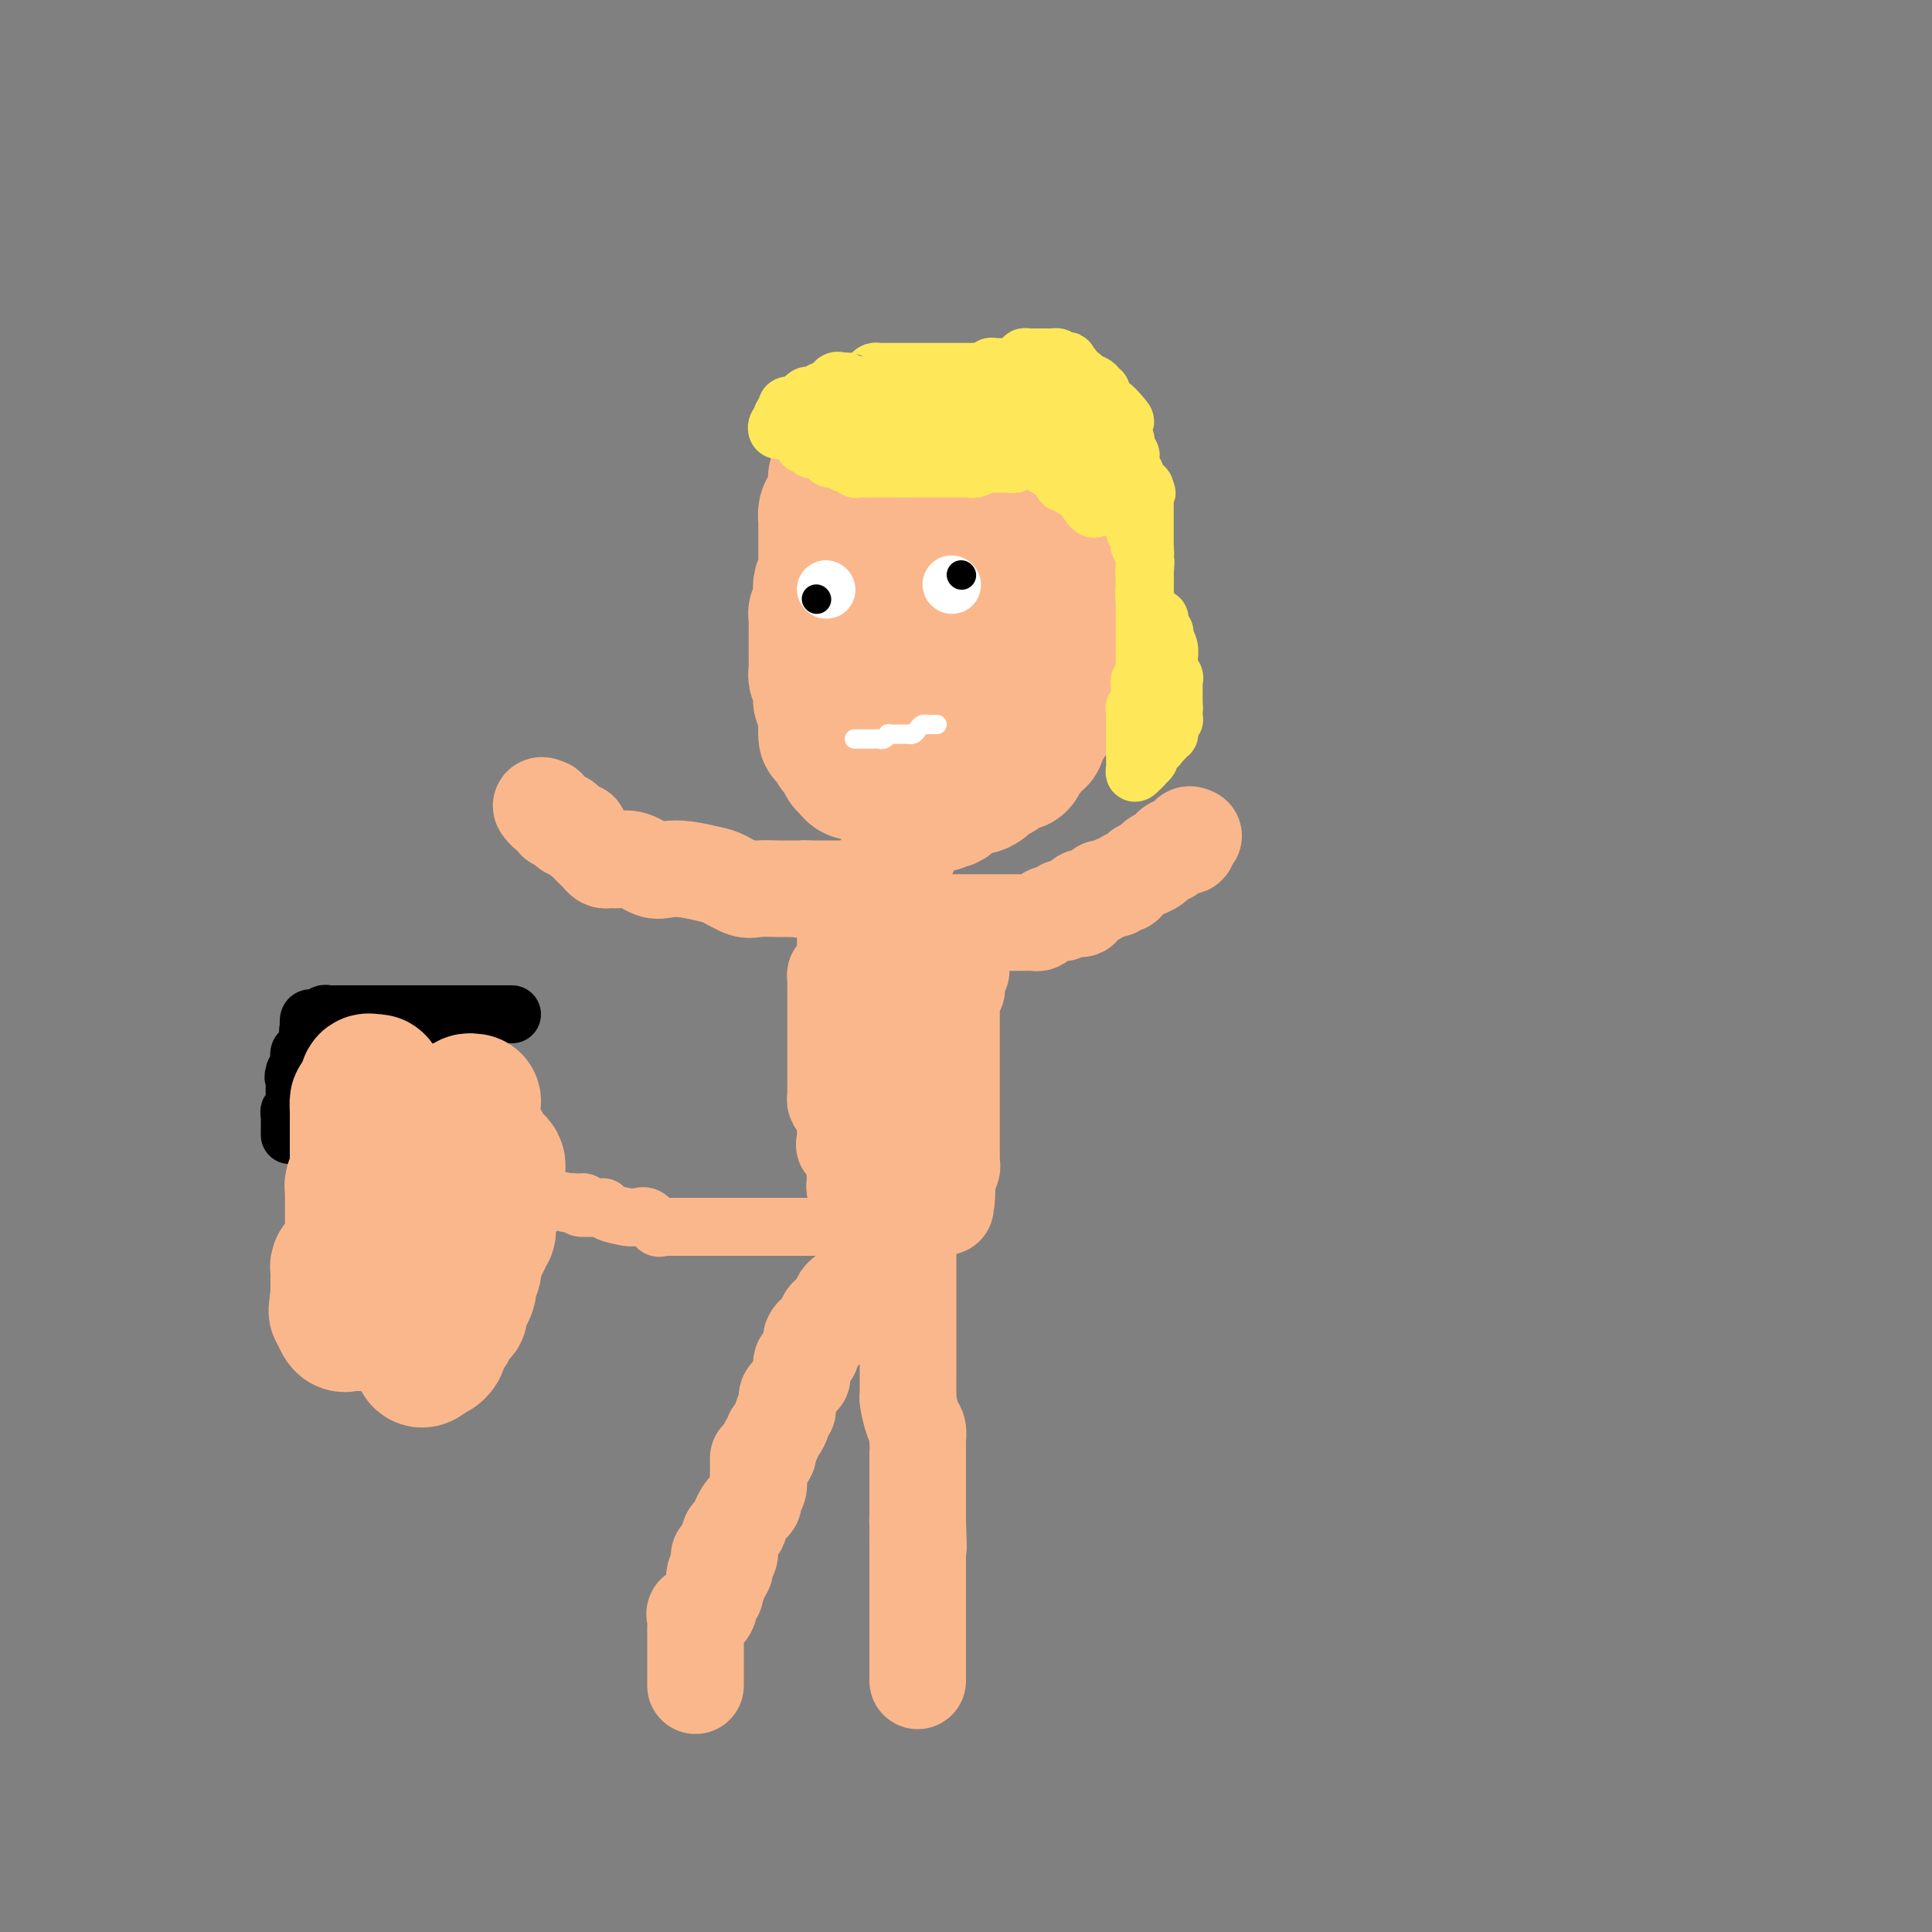 <svg viewBox='0 0 400 400' version='1.1' xmlns='http://www.w3.org/2000/svg' xmlns:xlink='http://www.w3.org/1999/xlink'><rect x="0" y="0" width="400" height="400" fill="#808080" stroke="none"/><g fill='none' stroke='#FBB78C' stroke-width='28' stroke-linecap='round' stroke-linejoin='round'><path d='M173,99c-0.002,0.325 -0.003,0.651 0,1c0.003,0.349 0.011,0.723 0,1c-0.011,0.277 -0.041,0.459 0,1c0.041,0.541 0.155,1.441 0,2c-0.155,0.559 -0.577,0.776 -1,1c-0.423,0.224 -0.845,0.455 -1,1c-0.155,0.545 -0.041,1.403 0,2c0.041,0.597 0.011,0.932 0,1c-0.011,0.068 -0.003,-0.131 0,0c0.003,0.131 0.001,0.594 0,1c-0.001,0.406 -0.000,0.757 0,1c0.000,0.243 0.000,0.379 0,1c-0.000,0.621 0.000,1.725 0,2c-0.000,0.275 -0.000,-0.281 0,0c0.000,0.281 0.001,1.398 0,2c-0.001,0.602 -0.004,0.690 0,1c0.004,0.310 0.015,0.842 0,1c-0.015,0.158 -0.057,-0.059 0,0c0.057,0.059 0.211,0.394 0,1c-0.211,0.606 -0.789,1.482 -1,2c-0.211,0.518 -0.057,0.678 0,1c0.057,0.322 0.016,0.806 0,1c-0.016,0.194 -0.008,0.097 0,0'/><path d='M170,123c-0.460,3.890 -0.109,1.616 0,1c0.109,-0.616 -0.023,0.425 0,1c0.023,0.575 0.202,0.683 0,1c-0.202,0.317 -0.786,0.844 -1,1c-0.214,0.156 -0.057,-0.060 0,0c0.057,0.060 0.015,0.396 0,1c-0.015,0.604 -0.004,1.475 0,2c0.004,0.525 0.001,0.705 0,1c-0.001,0.295 -0.000,0.705 0,1c0.000,0.295 0.000,0.474 0,1c-0.000,0.526 -0.000,1.398 0,2c0.000,0.602 0.000,0.935 0,1c-0.000,0.065 -0.001,-0.136 0,0c0.001,0.136 0.004,0.610 0,1c-0.004,0.390 -0.015,0.696 0,1c0.015,0.304 0.057,0.605 0,1c-0.057,0.395 -0.211,0.883 0,1c0.211,0.117 0.789,-0.136 1,0c0.211,0.136 0.056,0.662 0,1c-0.056,0.338 -0.011,0.490 0,1c0.011,0.510 -0.011,1.379 0,2c0.011,0.621 0.056,0.993 0,1c-0.056,0.007 -0.211,-0.353 0,0c0.211,0.353 0.789,1.418 1,2c0.211,0.582 0.057,0.682 0,1c-0.057,0.318 -0.015,0.855 0,1c0.015,0.145 0.004,-0.101 0,0c-0.004,0.101 -0.002,0.551 0,1'/><path d='M171,150c0.110,4.283 -0.114,1.490 0,1c0.114,-0.490 0.566,1.322 1,2c0.434,0.678 0.851,0.222 1,0c0.149,-0.222 0.029,-0.210 0,0c-0.029,0.210 0.031,0.617 0,1c-0.031,0.383 -0.153,0.743 0,1c0.153,0.257 0.580,0.411 1,1c0.420,0.589 0.832,1.612 1,2c0.168,0.388 0.090,0.142 0,0c-0.090,-0.142 -0.193,-0.178 0,0c0.193,0.178 0.682,0.570 1,1c0.318,0.430 0.465,0.899 1,1c0.535,0.101 1.456,-0.165 2,0c0.544,0.165 0.709,0.762 1,1c0.291,0.238 0.708,0.116 1,0c0.292,-0.116 0.459,-0.228 1,0c0.541,0.228 1.455,0.796 2,1c0.545,0.204 0.722,0.044 1,0c0.278,-0.044 0.655,0.030 1,0c0.345,-0.030 0.656,-0.162 1,0c0.344,0.162 0.722,0.618 1,1c0.278,0.382 0.456,0.690 1,1c0.544,0.310 1.454,0.622 2,1c0.546,0.378 0.727,0.822 1,1c0.273,0.178 0.636,0.089 1,0'/><path d='M193,166c2.749,1.070 1.121,0.244 1,0c-0.121,-0.244 1.266,0.093 2,0c0.734,-0.093 0.815,-0.615 1,-1c0.185,-0.385 0.473,-0.633 1,-1c0.527,-0.367 1.293,-0.853 2,-1c0.707,-0.147 1.355,0.044 2,0c0.645,-0.044 1.286,-0.323 2,-1c0.714,-0.677 1.500,-1.751 2,-2c0.500,-0.249 0.712,0.326 1,0c0.288,-0.326 0.651,-1.554 1,-2c0.349,-0.446 0.685,-0.109 1,0c0.315,0.109 0.609,-0.011 1,0c0.391,0.011 0.878,0.153 1,0c0.122,-0.153 -0.121,-0.600 0,-1c0.121,-0.400 0.605,-0.754 1,-1c0.395,-0.246 0.702,-0.385 1,-1c0.298,-0.615 0.587,-1.707 1,-2c0.413,-0.293 0.950,0.212 1,0c0.050,-0.212 -0.385,-1.141 0,-2c0.385,-0.859 1.592,-1.649 2,-2c0.408,-0.351 0.019,-0.264 0,-1c-0.019,-0.736 0.334,-2.295 1,-3c0.666,-0.705 1.646,-0.556 2,-1c0.354,-0.444 0.081,-1.481 0,-2c-0.081,-0.519 0.030,-0.521 0,-1c-0.030,-0.479 -0.200,-1.434 0,-2c0.200,-0.566 0.771,-0.744 1,-1c0.229,-0.256 0.118,-0.590 0,-1c-0.118,-0.410 -0.242,-0.897 0,-1c0.242,-0.103 0.849,0.176 1,0c0.151,-0.176 -0.156,-0.807 0,-1c0.156,-0.193 0.774,0.053 1,0c0.226,-0.053 0.061,-0.406 0,-1c-0.061,-0.594 -0.016,-1.429 0,-2c0.016,-0.571 0.005,-0.877 0,-1c-0.005,-0.123 -0.002,-0.061 0,0'/><path d='M223,131c1.860,-4.351 0.509,-1.729 0,-1c-0.509,0.729 -0.175,-0.434 0,-1c0.175,-0.566 0.190,-0.533 0,-1c-0.190,-0.467 -0.586,-1.434 -1,-2c-0.414,-0.566 -0.847,-0.732 -1,-1c-0.153,-0.268 -0.027,-0.640 0,-1c0.027,-0.360 -0.046,-0.709 0,-1c0.046,-0.291 0.209,-0.525 0,-1c-0.209,-0.475 -0.792,-1.192 -1,-2c-0.208,-0.808 -0.042,-1.708 0,-2c0.042,-0.292 -0.041,0.024 0,0c0.041,-0.024 0.207,-0.388 0,-1c-0.207,-0.612 -0.788,-1.473 -1,-2c-0.212,-0.527 -0.057,-0.719 0,-1c0.057,-0.281 0.016,-0.653 0,-1c-0.016,-0.347 -0.007,-0.671 0,-1c0.007,-0.329 0.012,-0.662 0,-1c-0.012,-0.338 -0.042,-0.682 0,-1c0.042,-0.318 0.155,-0.610 0,-1c-0.155,-0.390 -0.577,-0.879 -1,-1c-0.423,-0.121 -0.848,0.125 -1,0c-0.152,-0.125 -0.030,-0.620 0,-1c0.030,-0.380 -0.030,-0.646 0,-1c0.030,-0.354 0.152,-0.798 0,-1c-0.152,-0.202 -0.577,-0.163 -1,-1c-0.423,-0.837 -0.846,-2.549 -1,-3c-0.154,-0.451 -0.041,0.361 0,0c0.041,-0.361 0.011,-1.893 0,-3c-0.011,-1.107 -0.002,-1.789 0,-2c0.002,-0.211 -0.002,0.050 0,0c0.002,-0.050 0.012,-0.409 0,-1c-0.012,-0.591 -0.045,-1.412 0,-2c0.045,-0.588 0.167,-0.942 0,-1c-0.167,-0.058 -0.624,0.180 -1,0c-0.376,-0.180 -0.670,-0.777 -1,-1c-0.330,-0.223 -0.697,-0.070 -1,0c-0.303,0.070 -0.543,0.057 -1,0c-0.457,-0.057 -1.131,-0.159 -2,0c-0.869,0.159 -1.935,0.580 -3,1'/><path d='M206,92c-1.870,0.178 -2.044,0.622 -3,1c-0.956,0.378 -2.693,0.690 -4,1c-1.307,0.310 -2.185,0.619 -3,1c-0.815,0.381 -1.567,0.834 -2,1c-0.433,0.166 -0.547,0.044 -1,0c-0.453,-0.044 -1.246,-0.009 -2,0c-0.754,0.009 -1.470,-0.009 -2,0c-0.530,0.009 -0.874,0.043 -1,0c-0.126,-0.043 -0.034,-0.164 0,0c0.034,0.164 0.009,0.613 0,1c-0.009,0.387 -0.001,0.712 0,1c0.001,0.288 -0.003,0.539 0,1c0.003,0.461 0.015,1.134 0,2c-0.015,0.866 -0.057,1.927 0,3c0.057,1.073 0.211,2.160 0,3c-0.211,0.840 -0.789,1.433 -1,2c-0.211,0.567 -0.057,1.108 0,2c0.057,0.892 0.015,2.136 0,3c-0.015,0.864 -0.004,1.348 0,2c0.004,0.652 0.001,1.472 0,2c-0.001,0.528 -0.001,0.764 0,1'/><path d='M187,119c-0.309,3.733 -0.083,1.566 0,1c0.083,-0.566 0.022,0.468 0,1c-0.022,0.532 -0.006,0.562 0,1c0.006,0.438 0.001,1.283 0,2c-0.001,0.717 0.002,1.305 0,2c-0.002,0.695 -0.010,1.498 0,2c0.010,0.502 0.039,0.703 0,1c-0.039,0.297 -0.147,0.688 0,1c0.147,0.312 0.550,0.543 1,1c0.450,0.457 0.948,1.139 1,2c0.052,0.861 -0.341,1.902 0,2c0.341,0.098 1.415,-0.746 2,-1c0.585,-0.254 0.680,0.082 1,0c0.320,-0.082 0.863,-0.584 1,-1c0.137,-0.416 -0.133,-0.748 0,-1c0.133,-0.252 0.668,-0.424 1,-1c0.332,-0.576 0.460,-1.556 1,-2c0.540,-0.444 1.491,-0.351 2,-1c0.509,-0.649 0.575,-2.040 1,-3c0.425,-0.960 1.209,-1.489 2,-2c0.791,-0.511 1.589,-1.005 2,-2c0.411,-0.995 0.436,-2.490 1,-3c0.564,-0.510 1.668,-0.033 2,0c0.332,0.033 -0.107,-0.378 0,-1c0.107,-0.622 0.761,-1.455 1,-2c0.239,-0.545 0.064,-0.800 0,-1c-0.064,-0.200 -0.018,-0.343 0,0c0.018,0.343 0.009,1.171 0,2'/><path d='M206,116c2.166,-2.124 0.580,1.566 0,4c-0.580,2.434 -0.155,3.614 0,5c0.155,1.386 0.042,2.980 0,5c-0.042,2.020 -0.011,4.467 0,6c0.011,1.533 0.003,2.151 0,3c-0.003,0.849 -0.001,1.930 0,3c0.001,1.070 -0.000,2.128 0,3c0.000,0.872 0.001,1.557 0,2c-0.001,0.443 -0.003,0.644 0,1c0.003,0.356 0.012,0.866 0,1c-0.012,0.134 -0.045,-0.107 0,0c0.045,0.107 0.169,0.562 0,1c-0.169,0.438 -0.631,0.860 -1,1c-0.369,0.140 -0.646,-0.000 -1,0c-0.354,0.000 -0.786,0.141 -1,0c-0.214,-0.141 -0.209,-0.564 0,-1c0.209,-0.436 0.623,-0.886 1,-1c0.377,-0.114 0.718,0.109 1,0c0.282,-0.109 0.507,-0.551 1,-1c0.493,-0.449 1.256,-0.904 2,-1c0.744,-0.096 1.470,0.166 2,0c0.530,-0.166 0.866,-0.762 1,-1c0.134,-0.238 0.067,-0.119 0,0'/></g>
<g fill='none' stroke='#FEE859' stroke-width='12' stroke-linecap='round' stroke-linejoin='round'><path d='M162,89c-0.393,0.081 -0.786,0.162 -1,0c-0.214,-0.162 -0.249,-0.568 0,-1c0.249,-0.432 0.783,-0.890 1,-1c0.217,-0.110 0.117,0.128 0,0c-0.117,-0.128 -0.252,-0.622 0,-1c0.252,-0.378 0.891,-0.641 1,-1c0.109,-0.359 -0.311,-0.813 0,-1c0.311,-0.187 1.354,-0.106 2,0c0.646,0.106 0.894,0.238 1,0c0.106,-0.238 0.070,-0.848 0,-1c-0.070,-0.152 -0.173,0.152 0,0c0.173,-0.152 0.624,-0.759 1,-1c0.376,-0.241 0.678,-0.116 1,0c0.322,0.116 0.664,0.225 1,0c0.336,-0.225 0.667,-0.782 1,-1c0.333,-0.218 0.666,-0.097 1,0c0.334,0.097 0.667,0.171 1,0c0.333,-0.171 0.667,-0.585 1,-1'/><path d='M173,80c1.577,-1.619 0.019,-1.166 0,-1c-0.019,0.166 1.500,0.044 2,0c0.500,-0.044 -0.021,-0.011 0,0c0.021,0.011 0.583,0.000 1,0c0.417,-0.000 0.689,0.010 1,0c0.311,-0.010 0.661,-0.041 1,0c0.339,0.041 0.668,0.155 1,0c0.332,-0.155 0.667,-0.577 1,-1c0.333,-0.423 0.663,-0.845 1,-1c0.337,-0.155 0.681,-0.041 1,0c0.319,0.041 0.614,0.011 1,0c0.386,-0.011 0.863,-0.003 1,0c0.137,0.003 -0.065,0.001 0,0c0.065,-0.001 0.398,-0.000 1,0c0.602,0.000 1.475,0.000 2,0c0.525,-0.000 0.704,-0.000 1,0c0.296,0.000 0.710,0.000 1,0c0.290,-0.000 0.458,-0.000 1,0c0.542,0.000 1.460,0.000 2,0c0.540,-0.000 0.703,-0.000 1,0c0.297,0.000 0.727,0.000 1,0c0.273,-0.000 0.388,-0.000 1,0c0.612,0.000 1.722,0.000 2,0c0.278,-0.000 -0.276,-0.000 0,0c0.276,0.000 1.383,0.000 2,0c0.617,-0.000 0.743,-0.000 1,0c0.257,0.000 0.645,0.000 1,0c0.355,-0.000 0.678,-0.000 1,0'/><path d='M202,77c4.665,-0.480 1.827,-0.181 1,0c-0.827,0.181 0.356,0.245 1,0c0.644,-0.245 0.750,-0.798 1,-1c0.250,-0.202 0.644,-0.054 1,0c0.356,0.054 0.674,0.014 1,0c0.326,-0.014 0.661,-0.003 1,0c0.339,0.003 0.683,-0.002 1,0c0.317,0.002 0.606,0.011 1,0c0.394,-0.011 0.893,-0.041 1,0c0.107,0.041 -0.179,0.155 0,0c0.179,-0.155 0.821,-0.577 1,-1c0.179,-0.423 -0.107,-0.845 0,-1c0.107,-0.155 0.606,-0.042 1,0c0.394,0.042 0.683,0.011 1,0c0.317,-0.011 0.662,-0.004 1,0c0.338,0.004 0.668,0.004 1,0c0.332,-0.004 0.666,-0.011 1,0c0.334,0.011 0.667,0.042 1,0c0.333,-0.042 0.667,-0.155 1,0c0.333,0.155 0.667,0.577 1,1'/><path d='M220,75c2.654,-0.357 0.290,-0.249 0,0c-0.290,0.249 1.493,0.640 2,1c0.507,0.360 -0.263,0.687 0,1c0.263,0.313 1.558,0.610 2,1c0.442,0.390 0.032,0.874 0,1c-0.032,0.126 0.316,-0.107 1,0c0.684,0.107 1.704,0.553 2,1c0.296,0.447 -0.131,0.894 0,1c0.131,0.106 0.822,-0.131 1,0c0.178,0.131 -0.157,0.629 0,1c0.157,0.371 0.805,0.615 1,1c0.195,0.385 -0.063,0.911 0,1c0.063,0.089 0.447,-0.260 1,0c0.553,0.260 1.277,1.130 2,2'/><path d='M232,86c1.858,1.942 0.502,1.297 0,1c-0.502,-0.297 -0.149,-0.247 0,0c0.149,0.247 0.093,0.692 0,1c-0.093,0.308 -0.222,0.478 0,1c0.222,0.522 0.795,1.397 1,2c0.205,0.603 0.041,0.935 0,1c-0.041,0.065 0.042,-0.136 0,0c-0.042,0.136 -0.207,0.610 0,1c0.207,0.390 0.786,0.696 1,1c0.214,0.304 0.061,0.606 0,1c-0.061,0.394 -0.032,0.878 0,1c0.032,0.122 0.067,-0.119 0,0c-0.067,0.119 -0.234,0.599 0,1c0.234,0.401 0.871,0.723 1,1c0.129,0.277 -0.249,0.508 0,1c0.249,0.492 1.124,1.246 2,2'/><path d='M237,101c0.774,2.273 0.207,0.455 0,0c-0.207,-0.455 -0.056,0.452 0,1c0.056,0.548 0.015,0.738 0,1c-0.015,0.262 -0.004,0.595 0,1c0.004,0.405 0.001,0.882 0,1c-0.001,0.118 -0.000,-0.122 0,0c0.000,0.122 0.000,0.607 0,1c-0.000,0.393 -0.000,0.696 0,1c0.000,0.304 0.000,0.610 0,1c-0.000,0.390 -0.000,0.864 0,1c0.000,0.136 0.000,-0.066 0,0c-0.000,0.066 -0.000,0.399 0,1c0.000,0.601 0.000,1.471 0,2c-0.000,0.529 -0.000,0.719 0,1c0.000,0.281 0.000,0.654 0,1c-0.000,0.346 -0.000,0.666 0,1c0.000,0.334 0.000,0.681 0,1c-0.000,0.319 -0.000,0.609 0,1c0.000,0.391 0.000,0.882 0,1c-0.000,0.118 -0.000,-0.137 0,0c0.000,0.137 0.000,0.666 0,1c-0.000,0.334 -0.000,0.475 0,1c0.000,0.525 0.000,1.436 0,2c-0.000,0.564 -0.000,0.782 0,1'/><path d='M237,123c0.017,3.372 0.060,0.802 0,0c-0.060,-0.802 -0.223,0.163 0,1c0.223,0.837 0.830,1.547 1,2c0.170,0.453 -0.099,0.651 0,1c0.099,0.349 0.566,0.850 1,1c0.434,0.150 0.834,-0.052 1,0c0.166,0.052 0.096,0.356 0,1c-0.096,0.644 -0.218,1.628 0,2c0.218,0.372 0.776,0.132 1,0c0.224,-0.132 0.112,-0.155 0,0c-0.112,0.155 -0.226,0.489 0,1c0.226,0.511 0.793,1.197 1,2c0.207,0.803 0.056,1.721 0,2c-0.056,0.279 -0.015,-0.080 0,0c0.015,0.080 0.004,0.599 0,1c-0.004,0.401 -0.001,0.685 0,1c0.001,0.315 0.000,0.661 0,1c-0.000,0.339 -0.000,0.669 0,1'/><path d='M242,140c0.713,2.643 -0.005,0.750 0,0c0.005,-0.750 0.733,-0.356 1,0c0.267,0.356 0.071,0.674 0,1c-0.071,0.326 -0.019,0.661 0,1c0.019,0.339 0.005,0.682 0,1c-0.005,0.318 -0.001,0.611 0,1c0.001,0.389 0.000,0.874 0,1c-0.000,0.126 -0.000,-0.107 0,0c0.000,0.107 0.000,0.553 0,1'/><path d='M243,146c0.154,1.111 0.037,0.889 0,1c-0.037,0.111 0.004,0.554 0,1c-0.004,0.446 -0.052,0.894 0,1c0.052,0.106 0.206,-0.130 0,0c-0.206,0.130 -0.772,0.627 -1,1c-0.228,0.373 -0.118,0.621 0,1c0.118,0.379 0.242,0.889 0,1c-0.242,0.111 -0.852,-0.178 -1,0c-0.148,0.178 0.167,0.821 0,1c-0.167,0.179 -0.814,-0.107 -1,0c-0.186,0.107 0.091,0.606 0,1c-0.091,0.394 -0.550,0.683 -1,1c-0.450,0.317 -0.890,0.662 -1,1c-0.110,0.338 0.112,0.668 0,1c-0.112,0.332 -0.556,0.666 -1,1'/><path d='M237,158c-1.150,1.867 -1.026,0.536 -1,0c0.026,-0.536 -0.046,-0.276 0,0c0.046,0.276 0.208,0.570 0,1c-0.208,0.430 -0.788,0.998 -1,1c-0.212,0.002 -0.057,-0.563 0,-1c0.057,-0.437 0.015,-0.747 0,-1c-0.015,-0.253 -0.004,-0.449 0,-1c0.004,-0.551 0.001,-1.457 0,-2c-0.001,-0.543 -0.000,-0.723 0,-1c0.000,-0.277 0.000,-0.653 0,-1c-0.000,-0.347 -0.000,-0.667 0,-1c0.000,-0.333 0.000,-0.680 0,-1c-0.000,-0.320 -0.000,-0.611 0,-1c0.000,-0.389 0.000,-0.874 0,-1c-0.000,-0.126 -0.000,0.107 0,0c0.000,-0.107 0.000,-0.553 0,-1'/><path d='M235,148c-0.061,-2.039 -0.212,-1.138 0,-1c0.212,0.138 0.789,-0.488 1,-1c0.211,-0.512 0.057,-0.910 0,-1c-0.057,-0.090 -0.016,0.130 0,0c0.016,-0.130 0.008,-0.608 0,-1c-0.008,-0.392 -0.016,-0.696 0,-1c0.016,-0.304 0.057,-0.606 0,-1c-0.057,-0.394 -0.211,-0.879 0,-1c0.211,-0.121 0.789,0.123 1,0c0.211,-0.123 0.057,-0.611 0,-1c-0.057,-0.389 -0.015,-0.678 0,-1c0.015,-0.322 0.004,-0.678 0,-1c-0.004,-0.322 -0.001,-0.611 0,-1c0.001,-0.389 0.000,-0.878 0,-1c-0.000,-0.122 -0.000,0.122 0,0c0.000,-0.122 0.000,-0.611 0,-1c-0.000,-0.389 -0.000,-0.677 0,-1c0.000,-0.323 0.000,-0.680 0,-1c-0.000,-0.320 -0.000,-0.601 0,-1c0.000,-0.399 0.000,-0.914 0,-1c-0.000,-0.086 -0.000,0.257 0,0c0.000,-0.257 0.000,-1.114 0,-2c-0.000,-0.886 -0.000,-1.799 0,-2c0.000,-0.201 0.000,0.311 0,0c-0.000,-0.311 -0.000,-1.445 0,-2c0.000,-0.555 0.000,-0.530 0,-1c-0.000,-0.470 -0.000,-1.435 0,-2c0.000,-0.565 0.000,-0.729 0,-1c-0.000,-0.271 -0.000,-0.649 0,-1c0.000,-0.351 0.000,-0.676 0,-1'/><path d='M237,119c0.309,-4.726 0.083,-2.040 0,-1c-0.083,1.040 -0.021,0.433 0,0c0.021,-0.433 0.002,-0.693 0,-1c-0.002,-0.307 0.013,-0.659 0,-1c-0.013,-0.341 -0.055,-0.669 0,-1c0.055,-0.331 0.207,-0.666 0,-1c-0.207,-0.334 -0.773,-0.668 -1,-1c-0.227,-0.332 -0.114,-0.662 0,-1c0.114,-0.338 0.229,-0.685 0,-1c-0.229,-0.315 -0.801,-0.600 -1,-1c-0.199,-0.400 -0.025,-0.915 0,-1c0.025,-0.085 -0.098,0.261 0,0c0.098,-0.261 0.418,-1.129 0,-2c-0.418,-0.871 -1.575,-1.744 -2,-2c-0.425,-0.256 -0.118,0.105 0,0c0.118,-0.105 0.047,-0.676 0,-1c-0.047,-0.324 -0.069,-0.402 0,-1c0.069,-0.598 0.229,-1.718 0,-2c-0.229,-0.282 -0.846,0.274 -1,0c-0.154,-0.274 0.156,-1.378 0,-2c-0.156,-0.622 -0.777,-0.762 -1,-1c-0.223,-0.238 -0.049,-0.575 0,-1c0.049,-0.425 -0.029,-0.940 0,-1c0.029,-0.060 0.165,0.334 0,0c-0.165,-0.334 -0.632,-1.395 -1,-2c-0.368,-0.605 -0.638,-0.754 -1,-1c-0.362,-0.246 -0.815,-0.591 -1,-1c-0.185,-0.409 -0.101,-0.883 0,-1c0.101,-0.117 0.220,0.122 0,0c-0.220,-0.122 -0.777,-0.606 -1,-1c-0.223,-0.394 -0.111,-0.697 0,-1'/><path d='M227,89c-1.708,-5.091 -0.979,-2.818 -1,-2c-0.021,0.818 -0.792,0.181 -1,0c-0.208,-0.181 0.148,0.092 0,0c-0.148,-0.092 -0.800,-0.550 -1,-1c-0.200,-0.450 0.052,-0.891 0,-1c-0.052,-0.109 -0.409,0.114 -1,0c-0.591,-0.114 -1.415,-0.567 -2,-1c-0.585,-0.433 -0.929,-0.848 -1,-1c-0.071,-0.152 0.131,-0.041 0,0c-0.131,0.041 -0.594,0.011 -1,0c-0.406,-0.011 -0.753,-0.004 -1,0c-0.247,0.004 -0.394,0.003 -1,0c-0.606,-0.003 -1.673,-0.008 -2,0c-0.327,0.008 0.085,0.030 0,0c-0.085,-0.030 -0.667,-0.113 -1,0c-0.333,0.113 -0.418,0.423 -1,0c-0.582,-0.423 -1.661,-1.577 -2,-2c-0.339,-0.423 0.061,-0.113 0,0c-0.061,0.113 -0.583,0.030 -1,0c-0.417,-0.030 -0.728,-0.008 -1,0c-0.272,0.008 -0.506,0.002 -1,0c-0.494,-0.002 -1.247,-0.001 -2,0'/><path d='M206,81c-2.058,-0.306 -0.204,-0.072 0,0c0.204,0.072 -1.241,-0.019 -2,0c-0.759,0.019 -0.833,0.149 -1,0c-0.167,-0.149 -0.427,-0.576 -1,-1c-0.573,-0.424 -1.459,-0.846 -2,-1c-0.541,-0.154 -0.736,-0.041 -1,0c-0.264,0.041 -0.596,0.011 -1,0c-0.404,-0.011 -0.882,-0.003 -1,0c-0.118,0.003 0.122,0.001 0,0c-0.122,-0.001 -0.606,-0.000 -1,0c-0.394,0.000 -0.697,0.000 -1,0c-0.303,-0.000 -0.605,-0.000 -1,0c-0.395,0.000 -0.883,0.000 -1,0c-0.117,-0.000 0.137,-0.000 0,0c-0.137,0.000 -0.667,0.000 -1,0c-0.333,-0.000 -0.471,-0.001 -1,0c-0.529,0.001 -1.451,0.003 -2,0c-0.549,-0.003 -0.725,-0.011 -1,0c-0.275,0.011 -0.650,0.041 -1,0c-0.350,-0.041 -0.675,-0.155 -1,0c-0.325,0.155 -0.651,0.578 -1,1c-0.349,0.422 -0.720,0.844 -1,1c-0.280,0.156 -0.471,0.045 -1,0c-0.529,-0.045 -1.398,-0.026 -2,0c-0.602,0.026 -0.936,0.059 -1,0c-0.064,-0.059 0.141,-0.208 0,0c-0.141,0.208 -0.629,0.774 -1,1c-0.371,0.226 -0.624,0.113 -1,0c-0.376,-0.113 -0.874,-0.226 -1,0c-0.126,0.226 0.120,0.792 0,1c-0.120,0.208 -0.606,0.060 -1,0c-0.394,-0.060 -0.697,-0.030 -1,0'/><path d='M175,83c-1.907,0.796 -0.174,0.787 0,1c0.174,0.213 -1.210,0.649 -2,1c-0.790,0.351 -0.985,0.619 -1,1c-0.015,0.381 0.151,0.877 0,1c-0.151,0.123 -0.619,-0.125 -1,0c-0.381,0.125 -0.677,0.625 -1,1c-0.323,0.375 -0.674,0.626 -1,1c-0.326,0.374 -0.626,0.870 -1,1c-0.374,0.130 -0.821,-0.106 -1,0c-0.179,0.106 -0.089,0.553 0,1'/><path d='M167,91c-1.221,1.460 -0.273,1.108 0,1c0.273,-0.108 -0.130,0.026 0,0c0.130,-0.026 0.793,-0.213 1,0c0.207,0.213 -0.043,0.827 0,1c0.043,0.173 0.379,-0.093 1,0c0.621,0.093 1.528,0.546 2,1c0.472,0.454 0.508,0.910 1,1c0.492,0.090 1.441,-0.186 2,0c0.559,0.186 0.727,0.834 1,1c0.273,0.166 0.652,-0.152 1,0c0.348,0.152 0.667,0.773 1,1c0.333,0.227 0.681,0.061 1,0c0.319,-0.061 0.610,-0.016 1,0c0.390,0.016 0.878,0.004 1,0c0.122,-0.004 -0.123,-0.001 0,0c0.123,0.001 0.614,0.000 1,0c0.386,-0.000 0.667,-0.000 1,0c0.333,0.000 0.718,0.000 1,0c0.282,-0.000 0.461,-0.000 1,0c0.539,0.000 1.440,0.000 2,0c0.560,-0.000 0.780,-0.000 1,0'/><path d='M187,97c1.588,-0.000 1.059,-0.000 1,0c-0.059,0.000 0.351,0.000 1,0c0.649,-0.000 1.538,-0.000 2,0c0.462,0.000 0.498,0.000 1,0c0.502,-0.000 1.469,-0.000 2,0c0.531,0.000 0.627,0.001 1,0c0.373,-0.001 1.022,-0.004 2,0c0.978,0.004 2.286,0.015 3,0c0.714,-0.015 0.835,-0.057 1,0c0.165,0.057 0.374,0.211 1,0c0.626,-0.211 1.670,-0.789 2,-1c0.330,-0.211 -0.052,-0.057 0,0c0.052,0.057 0.539,0.015 1,0c0.461,-0.015 0.897,-0.004 1,0c0.103,0.004 -0.127,0.002 0,0c0.127,-0.002 0.611,-0.004 1,0c0.389,0.004 0.681,0.015 1,0c0.319,-0.015 0.663,-0.056 1,0c0.337,0.056 0.668,0.208 1,0c0.332,-0.208 0.667,-0.777 1,-1c0.333,-0.223 0.664,-0.101 1,0c0.336,0.101 0.678,0.182 1,0c0.322,-0.182 0.625,-0.626 1,-1c0.375,-0.374 0.821,-0.678 1,-1c0.179,-0.322 0.089,-0.661 0,-1'/><path d='M215,92c0.806,-1.104 0.322,-1.864 0,-2c-0.322,-0.136 -0.480,0.352 -1,0c-0.520,-0.352 -1.400,-1.544 -2,-2c-0.600,-0.456 -0.920,-0.178 -1,0c-0.080,0.178 0.080,0.254 0,0c-0.080,-0.254 -0.402,-0.839 -1,-1c-0.598,-0.161 -1.474,0.100 -2,0c-0.526,-0.100 -0.704,-0.563 -1,-1c-0.296,-0.437 -0.710,-0.849 -1,-1c-0.290,-0.151 -0.457,-0.040 -1,0c-0.543,0.040 -1.462,0.011 -2,0c-0.538,-0.011 -0.696,-0.003 -1,0c-0.304,0.003 -0.753,0.001 -1,0c-0.247,-0.001 -0.290,-0.000 -1,0c-0.710,0.000 -2.087,0.000 -3,0c-0.913,-0.000 -1.362,-0.000 -2,0c-0.638,0.000 -1.466,0.000 -2,0c-0.534,-0.000 -0.775,-0.001 -1,0c-0.225,0.001 -0.435,0.003 -1,0c-0.565,-0.003 -1.487,-0.011 -2,0c-0.513,0.011 -0.619,0.041 -1,0c-0.381,-0.041 -1.039,-0.155 -1,0c0.039,0.155 0.773,0.578 1,1c0.227,0.422 -0.054,0.845 0,1c0.054,0.155 0.444,0.044 1,0c0.556,-0.044 1.278,-0.022 2,0'/><path d='M191,87c0.786,0.759 1.750,1.656 2,2c0.250,0.344 -0.214,0.134 0,0c0.214,-0.134 1.108,-0.194 2,0c0.892,0.194 1.784,0.640 2,1c0.216,0.360 -0.244,0.632 0,1c0.244,0.368 1.193,0.831 2,1c0.807,0.169 1.473,0.045 2,0c0.527,-0.045 0.914,-0.012 1,0c0.086,0.012 -0.130,0.003 0,0c0.130,-0.003 0.607,-0.002 1,0c0.393,0.002 0.704,0.003 1,0c0.296,-0.003 0.579,-0.011 1,0c0.421,0.011 0.980,0.041 1,0c0.020,-0.041 -0.498,-0.155 0,0c0.498,0.155 2.014,0.577 3,1c0.986,0.423 1.444,0.845 2,1c0.556,0.155 1.210,0.042 2,0c0.790,-0.042 1.716,-0.011 2,0c0.284,0.011 -0.075,0.004 0,0c0.075,-0.004 0.584,-0.004 1,0c0.416,0.004 0.740,0.011 1,0c0.260,-0.011 0.457,-0.040 1,0c0.543,0.040 1.433,0.148 1,0c-0.433,-0.148 -2.189,-0.551 -3,-1c-0.811,-0.449 -0.677,-0.943 -1,-1c-0.323,-0.057 -1.103,0.322 -2,0c-0.897,-0.322 -1.913,-1.344 -3,-2c-1.087,-0.656 -2.247,-0.946 -3,-1c-0.753,-0.054 -1.098,0.129 -2,0c-0.902,-0.129 -2.360,-0.571 -4,-1c-1.640,-0.429 -3.463,-0.847 -4,-1c-0.537,-0.153 0.210,-0.041 0,0c-0.210,0.041 -1.379,0.011 -2,0c-0.621,-0.011 -0.694,-0.003 -1,0c-0.306,0.003 -0.845,0.001 -1,0c-0.155,-0.001 0.074,-0.000 0,0c-0.074,0.000 -0.450,0.000 -1,0c-0.550,-0.000 -1.275,-0.000 -2,0'/><path d='M190,87c-4.644,-1.083 -1.755,-0.290 -1,0c0.755,0.290 -0.625,0.078 -1,0c-0.375,-0.078 0.254,-0.021 0,0c-0.254,0.021 -1.392,0.005 -2,0c-0.608,-0.005 -0.684,0.002 -1,0c-0.316,-0.002 -0.870,-0.012 -1,0c-0.130,0.012 0.164,0.045 0,0c-0.164,-0.045 -0.784,-0.170 -1,0c-0.216,0.170 -0.026,0.634 0,1c0.026,0.366 -0.111,0.633 0,1c0.111,0.367 0.471,0.833 1,1c0.529,0.167 1.229,0.034 2,0c0.771,-0.034 1.615,0.029 2,0c0.385,-0.029 0.311,-0.151 1,0c0.689,0.151 2.142,0.576 3,1c0.858,0.424 1.123,0.846 2,1c0.877,0.154 2.368,0.041 3,0c0.632,-0.041 0.407,-0.011 1,0c0.593,0.011 2.006,0.003 3,0c0.994,-0.003 1.570,-0.001 2,0c0.430,0.001 0.715,0.000 1,0'/><path d='M204,92c3.253,0.310 1.386,0.083 1,0c-0.386,-0.083 0.709,-0.024 1,0c0.291,0.024 -0.220,0.014 0,0c0.220,-0.014 1.172,-0.032 2,0c0.828,0.032 1.531,0.113 2,0c0.469,-0.113 0.703,-0.420 1,0c0.297,0.420 0.658,1.567 1,2c0.342,0.433 0.665,0.154 1,0c0.335,-0.154 0.681,-0.181 1,0c0.319,0.181 0.610,0.569 1,1c0.390,0.431 0.878,0.903 1,1c0.122,0.097 -0.121,-0.182 0,0c0.121,0.182 0.606,0.823 1,1c0.394,0.177 0.697,-0.111 1,0c0.303,0.111 0.606,0.622 1,1c0.394,0.378 0.879,0.622 1,1c0.121,0.378 -0.121,0.891 0,1c0.121,0.109 0.605,-0.184 1,0c0.395,0.184 0.701,0.845 1,1c0.299,0.155 0.592,-0.197 1,0c0.408,0.197 0.933,0.942 1,1c0.067,0.058 -0.322,-0.572 0,0c0.322,0.572 1.356,2.346 2,3c0.644,0.654 0.898,0.187 1,0c0.102,-0.187 0.051,-0.093 0,0'/></g>
<g fill='none' stroke='#FFFFFF' stroke-width='12' stroke-linecap='round' stroke-linejoin='round'><path d='M171,122c0.000,0.000 0.100,0.100 0.1,0.1'/><path d='M197,121c0.000,0.000 0.100,0.100 0.1,0.1'/></g>
<g fill='none' stroke='#000000' stroke-width='6' stroke-linecap='round' stroke-linejoin='round'><path d='M169,124c0.000,0.000 0.100,0.100 0.1,0.1'/><path d='M199,119c0.000,0.000 0.100,0.100 0.1,0.1'/></g>
<g fill='none' stroke='#FBB78C' stroke-width='20' stroke-linecap='round' stroke-linejoin='round'><path d='M188,174c-0.002,0.447 -0.004,0.893 0,1c0.004,0.107 0.015,-0.126 0,0c-0.015,0.126 -0.057,0.611 0,1c0.057,0.389 0.211,0.682 0,1c-0.211,0.318 -0.789,0.661 -1,1c-0.211,0.339 -0.057,0.673 0,1c0.057,0.327 0.016,0.648 0,1c-0.016,0.352 -0.008,0.735 0,1c0.008,0.265 0.016,0.414 0,1c-0.016,0.586 -0.056,1.611 0,2c0.056,0.389 0.207,0.143 0,0c-0.207,-0.143 -0.774,-0.184 -1,0c-0.226,0.184 -0.113,0.592 0,1'/><path d='M186,185c-0.536,1.879 -0.876,1.077 -1,1c-0.124,-0.077 -0.033,0.571 0,1c0.033,0.429 0.009,0.640 0,1c-0.009,0.360 -0.002,0.870 0,1c0.002,0.130 0.001,-0.119 0,0c-0.001,0.119 -0.000,0.605 0,1c0.000,0.395 0.000,0.697 0,1c-0.000,0.303 -0.000,0.606 0,1c0.000,0.394 0.000,0.879 0,1c-0.000,0.121 -0.000,-0.121 0,0c0.000,0.121 0.000,0.606 0,1c-0.000,0.394 -0.000,0.697 0,1'/><path d='M185,195c-0.154,1.711 -0.038,0.988 0,1c0.038,0.012 -0.000,0.759 0,1c0.000,0.241 0.038,-0.024 0,0c-0.038,0.024 -0.154,0.336 0,1c0.154,0.664 0.577,1.678 1,2c0.423,0.322 0.844,-0.050 1,0c0.156,0.050 0.045,0.520 0,1c-0.045,0.480 -0.026,0.969 0,1c0.026,0.031 0.060,-0.398 0,0c-0.060,0.398 -0.212,1.622 0,2c0.212,0.378 0.788,-0.091 1,0c0.212,0.091 0.061,0.740 0,1c-0.061,0.260 -0.030,0.130 0,0'/><path d='M187,201c0.000,0.447 0.000,0.894 0,1c0.000,0.106 0.000,-0.127 0,0c0.000,0.127 0.000,0.616 0,1c0.000,0.384 0.000,0.665 0,1c-0.000,0.335 -0.000,0.724 0,1c0.000,0.276 0.000,0.440 0,1c0.000,0.560 0.000,1.515 0,2c0.000,0.485 0.000,0.498 0,1c0.000,0.502 0.000,1.493 0,2c-0.000,0.507 0.000,0.531 0,1c0.000,0.469 0.000,1.382 0,2c0.000,0.618 -0.000,0.939 0,1c0.000,0.061 -0.000,-0.139 0,0c0.000,0.139 0.000,0.617 0,1c-0.000,0.383 -0.000,0.670 0,1c0.000,0.330 0.000,0.704 0,1c-0.000,0.296 -0.000,0.516 0,1c0.000,0.484 0.000,1.232 0,2c-0.000,0.768 -0.000,1.554 0,2c0.000,0.446 0.000,0.551 0,1c-0.000,0.449 -0.000,1.242 0,2c0.000,0.758 0.000,1.479 0,2c-0.000,0.521 -0.000,0.840 0,1c0.000,0.160 0.000,0.161 0,1c-0.000,0.839 -0.000,2.516 0,3c0.000,0.484 0.000,-0.225 0,0c-0.000,0.225 -0.000,1.383 0,2c0.000,0.617 0.000,0.694 0,1c-0.000,0.306 -0.000,0.841 0,1c0.000,0.159 0.000,-0.059 0,0c-0.000,0.059 -0.001,0.395 0,1c0.001,0.605 0.004,1.480 0,2c-0.004,0.520 -0.015,0.684 0,1c0.015,0.316 0.057,0.785 0,1c-0.057,0.215 -0.211,0.176 0,1c0.211,0.824 0.789,2.511 1,3c0.211,0.489 0.057,-0.221 0,0c-0.057,0.221 -0.015,1.371 0,2c0.015,0.629 0.004,0.736 0,1c-0.004,0.264 -0.001,0.687 0,1c0.001,0.313 0.000,0.518 0,1c-0.000,0.482 -0.000,1.241 0,2'/><path d='M188,253c0.155,8.223 0.041,2.780 0,1c-0.041,-1.780 -0.011,0.101 0,1c0.011,0.899 0.003,0.814 0,1c-0.003,0.186 -0.001,0.641 0,1c0.001,0.359 0.000,0.621 0,1c-0.000,0.379 -0.000,0.875 0,1c0.000,0.125 0.000,-0.120 0,0c-0.000,0.120 -0.000,0.606 0,1c0.000,0.394 0.000,0.697 0,1c-0.000,0.303 -0.000,0.606 0,1c0.000,0.394 0.000,0.879 0,1c-0.000,0.121 -0.000,-0.123 0,0c0.000,0.123 0.000,0.611 0,1c-0.000,0.389 -0.000,0.678 0,1c0.000,0.322 0.000,0.677 0,1c-0.000,0.323 0.000,0.615 0,1c-0.000,0.385 -0.000,0.862 0,1c0.000,0.138 0.000,-0.062 0,0c-0.000,0.062 -0.000,0.386 0,1c0.000,0.614 0.000,1.519 0,2c-0.000,0.481 -0.000,0.539 0,1c0.000,0.461 0.000,1.326 0,2c-0.000,0.674 -0.000,1.158 0,2c0.000,0.842 0.000,2.042 0,3c-0.000,0.958 -0.000,1.675 0,2c0.000,0.325 0.000,0.259 0,1c-0.000,0.741 -0.001,2.290 0,3c0.001,0.710 0.003,0.582 0,1c-0.003,0.418 -0.011,1.382 0,2c0.011,0.618 0.041,0.891 0,1c-0.041,0.109 -0.155,0.053 0,1c0.155,0.947 0.577,2.898 1,4c0.423,1.102 0.845,1.356 1,2c0.155,0.644 0.041,1.678 0,2c-0.041,0.322 -0.011,-0.069 0,0c0.011,0.069 0.003,0.597 0,1c-0.003,0.403 -0.001,0.682 0,1c0.001,0.318 0.000,0.677 0,1c-0.000,0.323 -0.000,0.611 0,1c0.000,0.389 0.000,0.877 0,1c-0.000,0.123 -0.000,-0.121 0,0c0.000,0.121 0.000,0.606 0,1c-0.000,0.394 -0.000,0.697 0,1c0.000,0.303 0.000,0.606 0,1c-0.000,0.394 -0.000,0.879 0,1c0.000,0.121 0.000,-0.123 0,0c-0.000,0.123 -0.000,0.611 0,1c0.000,0.389 0.000,0.678 0,1c-0.000,0.322 -0.000,0.678 0,1c0.000,0.322 0.000,0.611 0,1c-0.000,0.389 -0.000,0.878 0,1c0.000,0.122 0.000,-0.122 0,0c-0.000,0.122 -0.000,0.610 0,1c0.000,0.390 0.000,0.683 0,1c-0.000,0.317 -0.000,0.659 0,1'/><path d='M190,315c0.309,9.827 0.083,3.393 0,1c-0.083,-2.393 -0.022,-0.747 0,0c0.022,0.747 0.006,0.596 0,1c-0.006,0.404 -0.002,1.365 0,2c0.002,0.635 0.000,0.944 0,1c-0.000,0.056 -0.000,-0.140 0,0c0.000,0.140 0.000,0.616 0,1c-0.000,0.384 -0.000,0.677 0,1c0.000,0.323 0.000,0.678 0,1c-0.000,0.322 -0.000,0.611 0,1c0.000,0.389 0.000,0.877 0,1c-0.000,0.123 -0.000,-0.121 0,0c0.000,0.121 0.000,0.606 0,1c-0.000,0.394 -0.000,0.696 0,1c0.000,0.304 0.000,0.609 0,1c-0.000,0.391 -0.000,0.868 0,1c0.000,0.132 0.000,-0.082 0,0c-0.000,0.082 -0.000,0.460 0,1c0.000,0.540 0.000,1.243 0,2c-0.000,0.757 -0.000,1.569 0,2c0.000,0.431 0.000,0.482 0,1c-0.000,0.518 -0.000,1.502 0,2c0.000,0.498 0.000,0.511 0,1c-0.000,0.489 -0.000,1.455 0,2c0.000,0.545 0.000,0.671 0,1c0.000,0.329 -0.000,0.862 0,1c0.000,0.138 0.000,-0.118 0,0c0.000,0.118 -0.000,0.609 0,1c0.000,0.391 0.000,0.683 0,1c0.000,0.317 -0.000,0.660 0,1c0.000,0.340 0.000,0.679 0,1c0.000,0.321 -0.000,0.625 0,1c0.000,0.375 0.000,0.821 0,1c0.000,0.179 0.000,0.089 0,0'/><path d='M182,262c-0.303,0.454 -0.606,0.908 -1,1c-0.394,0.092 -0.879,-0.179 -1,0c-0.121,0.179 0.122,0.808 0,1c-0.122,0.192 -0.610,-0.055 -1,0c-0.390,0.055 -0.683,0.410 -1,1c-0.317,0.590 -0.659,1.415 -1,2c-0.341,0.585 -0.683,0.930 -1,1c-0.317,0.070 -0.609,-0.136 -1,0c-0.391,0.136 -0.879,0.613 -1,1c-0.121,0.387 0.126,0.685 0,1c-0.126,0.315 -0.625,0.649 -1,1c-0.375,0.351 -0.625,0.720 -1,1c-0.375,0.280 -0.875,0.470 -1,1c-0.125,0.530 0.124,1.399 0,2c-0.124,0.601 -0.622,0.935 -1,1c-0.378,0.065 -0.636,-0.137 -1,0c-0.364,0.137 -0.832,0.614 -1,1c-0.168,0.386 -0.035,0.681 0,1c0.035,0.319 -0.029,0.662 0,1c0.029,0.338 0.151,0.673 0,1c-0.151,0.327 -0.576,0.647 -1,1c-0.424,0.353 -0.849,0.737 -1,1c-0.151,0.263 -0.029,0.403 0,1c0.029,0.597 -0.034,1.651 0,2c0.034,0.349 0.167,-0.008 0,0c-0.167,0.008 -0.633,0.379 -1,1c-0.367,0.621 -0.634,1.490 -1,2c-0.366,0.510 -0.829,0.661 -1,1c-0.171,0.339 -0.050,0.864 0,1c0.050,0.136 0.028,-0.119 0,0c-0.028,0.119 -0.063,0.613 0,1c0.063,0.387 0.223,0.667 0,1c-0.223,0.333 -0.829,0.719 -1,1c-0.171,0.281 0.094,0.456 0,1c-0.094,0.544 -0.547,1.458 -1,2c-0.453,0.542 -0.905,0.712 -1,1c-0.095,0.288 0.167,0.693 0,1c-0.167,0.307 -0.762,0.516 -1,1c-0.238,0.484 -0.119,1.242 0,2'/><path d='M159,301c-1.847,3.844 -1.963,1.453 -2,1c-0.037,-0.453 0.005,1.030 0,2c-0.005,0.970 -0.057,1.426 0,2c0.057,0.574 0.223,1.266 0,2c-0.223,0.734 -0.834,1.510 -1,2c-0.166,0.490 0.114,0.695 0,1c-0.114,0.305 -0.622,0.712 -1,1c-0.378,0.288 -0.627,0.458 -1,1c-0.373,0.542 -0.871,1.457 -1,2c-0.129,0.543 0.110,0.712 0,1c-0.110,0.288 -0.569,0.693 -1,1c-0.431,0.307 -0.834,0.516 -1,1c-0.166,0.484 -0.096,1.244 0,2c0.096,0.756 0.219,1.508 0,2c-0.219,0.492 -0.780,0.723 -1,1c-0.220,0.277 -0.097,0.599 0,1c0.097,0.401 0.170,0.881 0,1c-0.170,0.119 -0.581,-0.122 -1,0c-0.419,0.122 -0.844,0.607 -1,1c-0.156,0.393 -0.042,0.694 0,1c0.042,0.306 0.011,0.618 0,1c-0.011,0.382 -0.003,0.834 0,1c0.003,0.166 0.001,0.048 0,0c-0.001,-0.048 -0.000,-0.024 0,0'/><path d='M144,349c0.000,-0.328 0.000,-0.656 0,-1c-0.000,-0.344 -0.000,-0.704 0,-1c0.000,-0.296 0.000,-0.527 0,-1c-0.000,-0.473 -0.000,-1.187 0,-2c0.000,-0.813 0.000,-1.723 0,-2c-0.000,-0.277 -0.000,0.080 0,0c0.000,-0.080 0.000,-0.595 0,-1c-0.000,-0.405 -0.000,-0.699 0,-1c0.000,-0.301 0.001,-0.609 0,-1c-0.001,-0.391 -0.002,-0.866 0,-1c0.002,-0.134 0.007,0.071 0,0c-0.007,-0.071 -0.026,-0.418 0,-1c0.026,-0.582 0.097,-1.399 0,-2c-0.097,-0.601 -0.362,-0.987 0,-1c0.362,-0.013 1.351,0.348 2,0c0.649,-0.348 0.957,-1.403 1,-2c0.043,-0.597 -0.181,-0.736 0,-1c0.181,-0.264 0.766,-0.653 1,-1c0.234,-0.347 0.115,-0.653 0,-1c-0.115,-0.347 -0.227,-0.737 0,-1c0.227,-0.263 0.793,-0.399 1,-1c0.207,-0.601 0.056,-1.666 0,-2c-0.056,-0.334 -0.015,0.064 0,0c0.015,-0.064 0.004,-0.590 0,-1c-0.004,-0.410 -0.002,-0.705 0,-1'/><path d='M149,323c0.778,-2.089 0.222,-1.311 0,-1c-0.222,0.311 -0.111,0.156 0,0'/><path d='M180,182c0.058,-0.083 0.117,-0.166 0,0c-0.117,0.166 -0.409,0.580 -1,1c-0.591,0.420 -1.482,0.845 -2,1c-0.518,0.155 -0.664,0.042 -1,0c-0.336,-0.042 -0.863,-0.011 -1,0c-0.137,0.011 0.117,0.003 0,0c-0.117,-0.003 -0.605,-0.001 -1,0c-0.395,0.001 -0.697,0.000 -1,0c-0.303,-0.000 -0.606,-0.000 -1,0c-0.394,0.000 -0.879,0.000 -1,0c-0.121,-0.000 0.122,-0.000 0,0c-0.122,0.000 -0.610,0.000 -1,0c-0.390,-0.000 -0.682,-0.000 -1,0c-0.318,0.000 -0.662,0.000 -1,0c-0.338,-0.000 -0.669,-0.000 -1,0'/><path d='M167,184c-2.250,0.309 -1.376,0.083 -1,0c0.376,-0.083 0.255,-0.022 0,0c-0.255,0.022 -0.643,0.006 -1,0c-0.357,-0.006 -0.683,-0.002 -1,0c-0.317,0.002 -0.625,0.002 -1,0c-0.375,-0.002 -0.818,-0.007 -1,0c-0.182,0.007 -0.105,0.027 -1,0c-0.895,-0.027 -2.763,-0.102 -4,0c-1.237,0.102 -1.843,0.381 -3,0c-1.157,-0.381 -2.864,-1.420 -4,-2c-1.136,-0.580 -1.700,-0.699 -3,-1c-1.300,-0.301 -3.336,-0.785 -5,-1c-1.664,-0.215 -2.957,-0.163 -4,0c-1.043,0.163 -1.838,0.436 -3,0c-1.162,-0.436 -2.693,-1.580 -4,-2c-1.307,-0.420 -2.392,-0.116 -3,0c-0.608,0.116 -0.740,0.042 -1,0c-0.260,-0.042 -0.648,-0.054 -1,0c-0.352,0.054 -0.668,0.173 -1,0c-0.332,-0.173 -0.680,-0.638 -1,-1c-0.320,-0.362 -0.612,-0.622 -1,-1c-0.388,-0.378 -0.873,-0.876 -1,-1c-0.127,-0.124 0.103,0.126 0,0c-0.103,-0.126 -0.539,-0.626 -1,-1c-0.461,-0.374 -0.947,-0.621 -1,-1c-0.053,-0.379 0.326,-0.890 0,-1c-0.326,-0.110 -1.358,0.181 -2,0c-0.642,-0.181 -0.894,-0.832 -1,-1c-0.106,-0.168 -0.065,0.148 0,0c0.065,-0.148 0.156,-0.761 0,-1c-0.156,-0.239 -0.557,-0.105 -1,0c-0.443,0.105 -0.927,0.182 -1,0c-0.073,-0.182 0.265,-0.623 0,-1c-0.265,-0.377 -1.132,-0.688 -2,-1'/><path d='M113,168c-1.867,-1.778 -0.533,-1.222 0,-1c0.533,0.222 0.267,0.111 0,0'/><path d='M197,191c-0.089,0.000 -0.179,0.000 0,0c0.179,-0.000 0.626,-0.000 1,0c0.374,0.000 0.675,0.000 1,0c0.325,-0.000 0.673,-0.000 1,0c0.327,0.000 0.633,0.000 1,0c0.367,-0.000 0.795,-0.000 1,0c0.205,0.000 0.187,0.000 1,0c0.813,-0.000 2.455,-0.000 3,0c0.545,0.000 -0.009,0.000 0,0c0.009,-0.000 0.580,-0.000 1,0c0.420,0.000 0.689,0.000 1,0c0.311,-0.000 0.664,-0.000 1,0c0.336,0.000 0.653,0.001 1,0c0.347,-0.001 0.722,-0.003 1,0c0.278,0.003 0.458,0.011 1,0c0.542,-0.011 1.445,-0.040 2,0c0.555,0.040 0.761,0.151 1,0c0.239,-0.151 0.512,-0.562 1,-1c0.488,-0.438 1.190,-0.903 2,-1c0.810,-0.097 1.727,0.172 2,0c0.273,-0.172 -0.100,-0.786 0,-1c0.100,-0.214 0.671,-0.029 1,0c0.329,0.029 0.416,-0.096 1,0c0.584,0.096 1.667,0.415 2,0c0.333,-0.415 -0.083,-1.565 0,-2c0.083,-0.435 0.665,-0.155 1,0c0.335,0.155 0.423,0.186 1,0c0.577,-0.186 1.642,-0.590 2,-1c0.358,-0.410 0.007,-0.828 0,-1c-0.007,-0.172 0.328,-0.098 1,0c0.672,0.098 1.681,0.219 2,0c0.319,-0.219 -0.051,-0.780 0,-1c0.051,-0.220 0.524,-0.101 1,0c0.476,0.101 0.953,0.185 1,0c0.047,-0.185 -0.338,-0.637 0,-1c0.338,-0.363 1.399,-0.636 2,-1c0.601,-0.364 0.743,-0.818 1,-1c0.257,-0.182 0.628,-0.091 1,0'/><path d='M237,180c3.275,-1.653 0.461,-0.284 0,0c-0.461,0.284 1.431,-0.515 2,-1c0.569,-0.485 -0.184,-0.656 0,-1c0.184,-0.344 1.306,-0.863 2,-1c0.694,-0.137 0.959,0.106 1,0c0.041,-0.106 -0.143,-0.562 0,-1c0.143,-0.438 0.612,-0.857 1,-1c0.388,-0.143 0.696,-0.010 1,0c0.304,0.010 0.603,-0.102 1,0c0.397,0.102 0.890,0.419 1,0c0.110,-0.419 -0.163,-1.574 0,-2c0.163,-0.426 0.761,-0.122 1,0c0.239,0.122 0.120,0.061 0,0'/><path d='M199,201c-0.423,-0.120 -0.846,-0.239 -1,0c-0.154,0.239 -0.040,0.837 0,1c0.040,0.163 0.007,-0.110 0,0c-0.007,0.110 0.012,0.603 0,1c-0.012,0.397 -0.056,0.698 0,1c0.056,0.302 0.211,0.606 0,1c-0.211,0.394 -0.789,0.879 -1,1c-0.211,0.121 -0.057,-0.123 0,0c0.057,0.123 0.015,0.611 0,1c-0.015,0.389 -0.004,0.678 0,1c0.004,0.322 0.001,0.677 0,1c-0.001,0.323 -0.000,0.615 0,1c0.000,0.385 0.000,0.864 0,1c-0.000,0.136 -0.000,-0.069 0,0c0.000,0.069 0.000,0.414 0,1c-0.000,0.586 -0.000,1.412 0,2c0.000,0.588 0.000,0.936 0,1c-0.000,0.064 -0.000,-0.158 0,0c0.000,0.158 0.000,0.694 0,1c-0.000,0.306 -0.000,0.383 0,1c0.000,0.617 0.000,1.776 0,2c-0.000,0.224 -0.000,-0.487 0,0c0.000,0.487 0.000,2.172 0,3c-0.000,0.828 -0.000,0.799 0,1c0.000,0.201 0.000,0.631 0,1c-0.000,0.369 -0.000,0.675 0,1c0.000,0.325 0.000,0.667 0,1c-0.000,0.333 -0.000,0.657 0,1c0.000,0.343 0.000,0.704 0,1c-0.000,0.296 -0.000,0.527 0,1c0.000,0.473 0.000,1.187 0,2c-0.000,0.813 -0.000,1.723 0,2c0.000,0.277 0.000,-0.079 0,0c-0.000,0.079 -0.000,0.594 0,1c0.000,0.406 0.000,0.704 0,1c-0.000,0.296 -0.000,0.590 0,1c0.000,0.410 0.000,0.937 0,1c-0.000,0.063 -0.000,-0.337 0,0c0.000,0.337 0.001,1.413 0,2c-0.001,0.587 -0.004,0.686 0,1c0.004,0.314 0.015,0.844 0,1c-0.015,0.156 -0.057,-0.060 0,0c0.057,0.060 0.211,0.398 0,1c-0.211,0.602 -0.788,1.470 -1,2c-0.212,0.530 -0.061,0.723 0,1c0.061,0.277 0.030,0.639 0,1'/><path d='M196,246c-0.464,7.131 -0.125,2.458 0,1c0.125,-1.458 0.036,0.298 0,1c-0.036,0.702 -0.018,0.351 0,0'/><path d='M175,193c-0.000,-0.059 -0.000,-0.118 0,0c0.000,0.118 0.001,0.412 0,1c-0.001,0.588 -0.003,1.470 0,2c0.003,0.530 0.011,0.706 0,1c-0.011,0.294 -0.041,0.704 0,1c0.041,0.296 0.155,0.478 0,1c-0.155,0.522 -0.577,1.382 -1,2c-0.423,0.618 -0.845,0.992 -1,1c-0.155,0.008 -0.041,-0.349 0,0c0.041,0.349 0.011,1.406 0,2c-0.011,0.594 -0.003,0.727 0,1c0.003,0.273 0.001,0.688 0,1c-0.001,0.312 -0.000,0.521 0,1c0.000,0.479 0.000,1.227 0,2c-0.000,0.773 -0.000,1.569 0,2c0.000,0.431 0.000,0.497 0,1c-0.000,0.503 -0.000,1.444 0,2c0.000,0.556 0.000,0.727 0,1c-0.000,0.273 -0.000,0.647 0,1c0.000,0.353 -0.000,0.685 0,1c0.000,0.315 0.000,0.612 0,1c-0.000,0.388 -0.000,0.867 0,1c0.000,0.133 0.000,-0.081 0,0c-0.000,0.081 -0.000,0.455 0,1c0.000,0.545 0.000,1.259 0,2c-0.000,0.741 -0.001,1.508 0,2c0.001,0.492 0.003,0.708 0,1c-0.003,0.292 -0.011,0.659 0,1c0.011,0.341 0.041,0.655 0,1c-0.041,0.345 -0.155,0.722 0,1c0.155,0.278 0.577,0.458 1,1c0.423,0.542 0.846,1.445 1,2c0.154,0.555 0.039,0.760 0,1c-0.039,0.240 -0.003,0.515 0,1c0.003,0.485 -0.027,1.180 0,2c0.027,0.820 0.112,1.764 0,2c-0.112,0.236 -0.422,-0.235 0,0c0.422,0.235 1.577,1.176 2,2c0.423,0.824 0.113,1.530 0,2c-0.113,0.470 -0.031,0.703 0,1c0.031,0.297 0.011,0.657 0,1c-0.011,0.343 -0.013,0.669 0,1c0.013,0.331 0.042,0.666 0,1c-0.042,0.334 -0.155,0.667 0,1c0.155,0.333 0.577,0.667 1,1'/><path d='M178,247c1.000,3.124 1.000,1.432 1,1c0.000,-0.432 -0.000,0.394 0,1c0.000,0.606 0.000,0.993 0,1c0.000,0.007 0.000,-0.366 0,0c0.000,0.366 0.000,1.471 0,2c0.000,0.529 0.000,0.482 0,1c0.000,0.518 0.000,1.601 0,2c0.000,0.399 0.000,0.114 0,0c0.000,-0.114 0.000,-0.057 0,0'/></g>
<g fill='none' stroke='#FFFFFF' stroke-width='4' stroke-linecap='round' stroke-linejoin='round'><path d='M177,153c-0.091,-0.000 -0.183,-0.000 0,0c0.183,0.000 0.640,0.000 1,0c0.360,-0.000 0.621,-0.000 1,0c0.379,0.000 0.875,0.001 1,0c0.125,-0.001 -0.120,-0.004 0,0c0.120,0.004 0.605,0.015 1,0c0.395,-0.015 0.701,-0.057 1,0c0.299,0.057 0.590,0.211 1,0c0.410,-0.211 0.937,-0.789 1,-1c0.063,-0.211 -0.338,-0.057 0,0c0.338,0.057 1.414,0.016 2,0c0.586,-0.016 0.682,-0.007 1,0c0.318,0.007 0.859,0.012 1,0c0.141,-0.012 -0.117,-0.042 0,0c0.117,0.042 0.608,0.155 1,0c0.392,-0.155 0.683,-0.577 1,-1c0.317,-0.423 0.660,-0.845 1,-1c0.340,-0.155 0.679,-0.041 1,0c0.321,0.041 0.625,0.011 1,0c0.375,-0.011 0.821,-0.003 1,0c0.179,0.003 0.089,0.002 0,0'/></g>
<g fill='none' stroke='#FBB78C' stroke-width='12' stroke-linecap='round' stroke-linejoin='round'><path d='M178,254c-0.190,0.000 -0.380,0.000 -1,0c-0.620,0.000 -1.672,-0.000 -2,0c-0.328,0.000 0.066,0.000 0,0c-0.066,-0.000 -0.594,0.000 -1,0c-0.406,0.000 -0.690,-0.000 -1,0c-0.310,0.000 -0.646,0.000 -1,0c-0.354,-0.000 -0.725,0.000 -1,0c-0.275,0.000 -0.455,-0.000 -1,0c-0.545,0.000 -1.455,0.000 -2,0c-0.545,-0.000 -0.724,0.000 -1,0c-0.276,0.000 -0.650,0.000 -1,0c-0.350,0.000 -0.675,0.000 -1,0'/><path d='M165,254c-2.194,0.000 -1.179,-0.000 -1,0c0.179,0.000 -0.477,0.000 -1,0c-0.523,-0.000 -0.912,0.000 -1,0c-0.088,0.000 0.126,-0.000 0,0c-0.126,0.000 -0.592,0.000 -1,0c-0.408,-0.000 -0.757,0.000 -1,0c-0.243,0.000 -0.379,-0.000 -1,0c-0.621,0.000 -1.725,0.000 -2,0c-0.275,-0.000 0.281,-0.000 0,0c-0.281,0.000 -1.398,0.000 -2,0c-0.602,-0.000 -0.690,-0.000 -1,0c-0.310,0.000 -0.843,0.000 -1,0c-0.157,-0.000 0.060,-0.000 0,0c-0.060,0.000 -0.398,0.000 -1,0c-0.602,-0.000 -1.470,-0.000 -2,0c-0.530,0.000 -0.724,0.000 -1,0c-0.276,-0.000 -0.633,-0.000 -1,0c-0.367,0.000 -0.742,0.000 -1,0c-0.258,-0.000 -0.398,-0.000 -1,0c-0.602,0.000 -1.667,0.000 -2,0c-0.333,-0.000 0.064,-0.000 0,0c-0.064,0.000 -0.591,0.000 -1,0c-0.409,-0.000 -0.701,-0.000 -1,0c-0.299,0.000 -0.605,0.000 -1,0c-0.395,-0.000 -0.880,-0.001 -1,0c-0.120,0.001 0.123,0.002 0,0c-0.123,-0.002 -0.613,-0.008 -1,0c-0.387,0.008 -0.670,0.030 -1,0c-0.330,-0.030 -0.705,-0.113 -1,0c-0.295,0.113 -0.510,0.423 -1,0c-0.490,-0.423 -1.256,-1.580 -2,-2c-0.744,-0.420 -1.467,-0.102 -2,0c-0.533,0.102 -0.878,-0.011 -1,0c-0.122,0.011 -0.022,0.146 -1,0c-0.978,-0.146 -3.036,-0.574 -4,-1c-0.964,-0.426 -0.836,-0.850 -1,-1c-0.164,-0.150 -0.621,-0.026 -1,0c-0.379,0.026 -0.679,-0.046 -1,0c-0.321,0.046 -0.663,0.208 -1,0c-0.337,-0.208 -0.668,-0.788 -1,-1c-0.332,-0.212 -0.666,-0.057 -1,0c-0.334,0.057 -0.667,0.016 -1,0c-0.333,-0.016 -0.667,-0.008 -1,0'/><path d='M118,249c-3.155,-0.774 -1.542,-0.208 -1,0c0.542,0.208 0.012,0.060 0,0c-0.012,-0.060 0.494,-0.030 1,0'/><path d='M118,249c0.198,-0.061 0.692,-0.212 1,0c0.308,0.212 0.429,0.788 1,1c0.571,0.212 1.592,0.061 2,0c0.408,-0.061 0.204,-0.030 0,0'/></g>
<g fill='none' stroke='#000000' stroke-width='12' stroke-linecap='round' stroke-linejoin='round'><path d='M106,210c-0.303,0.000 -0.606,0.000 -1,0c-0.394,0.000 -0.879,0.000 -1,0c-0.121,0.000 0.121,0.000 0,0c-0.121,0.000 -0.606,0.000 -1,0c-0.394,0.000 -0.697,0.000 -1,0c-0.303,0.000 -0.606,0.000 -1,0c-0.394,0.000 -0.879,0.000 -1,0c-0.121,0.000 0.123,-0.000 0,0c-0.123,0.000 -0.611,0.000 -1,0c-0.389,0.000 -0.678,0.000 -1,0c-0.322,0.000 -0.677,0.000 -1,0c-0.323,0.000 -0.615,0.000 -1,0c-0.385,0.000 -0.863,-0.000 -1,0c-0.137,0.000 0.068,0.000 0,0c-0.068,0.000 -0.410,0.000 -1,0c-0.590,0.000 -1.428,0.000 -2,0c-0.572,0.000 -0.878,0.000 -1,0c-0.122,0.000 -0.061,0.000 0,0'/><path d='M91,210c-2.500,-0.000 -1.251,-0.000 -1,0c0.251,0.000 -0.495,0.000 -1,0c-0.505,-0.000 -0.768,-0.000 -1,0c-0.232,0.000 -0.432,0.000 -1,0c-0.568,-0.000 -1.504,-0.000 -2,0c-0.496,0.000 -0.553,0.000 -1,0c-0.447,-0.000 -1.283,-0.000 -2,0c-0.717,0.000 -1.313,0.000 -2,0c-0.687,-0.000 -1.464,-0.000 -2,0c-0.536,0.000 -0.830,0.000 -1,0c-0.170,-0.000 -0.217,-0.000 -1,0c-0.783,0.000 -2.304,0.000 -3,0c-0.696,-0.000 -0.568,-0.001 -1,0c-0.432,0.001 -1.425,0.004 -2,0c-0.575,-0.004 -0.731,-0.015 -1,0c-0.269,0.015 -0.650,0.055 -1,0c-0.350,-0.055 -0.668,-0.205 -1,0c-0.332,0.205 -0.677,0.766 -1,1c-0.323,0.234 -0.626,0.140 -1,0c-0.374,-0.140 -0.821,-0.326 -1,0c-0.179,0.326 -0.089,1.163 0,2'/><path d='M64,213c-0.461,0.622 -0.113,0.677 0,1c0.113,0.323 -0.008,0.914 0,1c0.008,0.086 0.146,-0.331 0,0c-0.146,0.331 -0.574,1.411 -1,2c-0.426,0.589 -0.849,0.685 -1,1c-0.151,0.315 -0.030,0.847 0,1c0.030,0.153 -0.030,-0.074 0,0c0.030,0.074 0.152,0.450 0,1c-0.152,0.550 -0.576,1.275 -1,2'/><path d='M61,222c-0.464,1.555 -0.124,0.941 0,1c0.124,0.059 0.033,0.789 0,1c-0.033,0.211 -0.009,-0.097 0,0c0.009,0.097 0.002,0.600 0,1c-0.002,0.400 -0.001,0.698 0,1c0.001,0.302 0.001,0.607 0,1c-0.001,0.393 -0.004,0.875 0,1c0.004,0.125 0.015,-0.107 0,0c-0.015,0.107 -0.057,0.553 0,1c0.057,0.447 0.211,0.894 0,1c-0.211,0.106 -0.789,-0.130 -1,0c-0.211,0.130 -0.057,0.626 0,1c0.057,0.374 0.015,0.626 0,1c-0.015,0.374 -0.004,0.871 0,1c0.004,0.129 0.001,-0.110 0,0c-0.001,0.110 -0.000,0.568 0,1c0.000,0.432 0.000,0.838 0,1c-0.000,0.162 -0.000,0.081 0,0'/></g>
<g fill='none' stroke='#FBB78C' stroke-width='28' stroke-linecap='round' stroke-linejoin='round'><path d='M98,228c-0.444,-0.059 -0.889,-0.117 -1,0c-0.111,0.117 0.110,0.410 0,1c-0.110,0.590 -0.551,1.478 -1,2c-0.449,0.522 -0.905,0.678 -1,1c-0.095,0.322 0.172,0.808 0,1c-0.172,0.192 -0.782,0.089 -1,0c-0.218,-0.089 -0.044,-0.165 0,0c0.044,0.165 -0.044,0.570 0,1c0.044,0.430 0.218,0.884 0,1c-0.218,0.116 -0.829,-0.106 -1,0c-0.171,0.106 0.098,0.539 0,1c-0.098,0.461 -0.562,0.950 -1,1c-0.438,0.050 -0.849,-0.337 -1,0c-0.151,0.337 -0.040,1.400 0,2c0.040,0.600 0.011,0.738 0,1c-0.011,0.262 -0.003,0.647 0,1c0.003,0.353 0.001,0.673 0,1c-0.001,0.327 -0.000,0.661 0,1c0.000,0.339 0.000,0.682 0,1c-0.000,0.318 -0.000,0.610 0,1c0.000,0.390 0.000,0.878 0,1c-0.000,0.122 -0.000,-0.121 0,0c0.000,0.121 0.000,0.606 0,1c-0.000,0.394 -0.000,0.697 0,1c0.000,0.303 0.000,0.606 0,1c-0.000,0.394 -0.000,0.879 0,1c0.000,0.121 0.000,-0.123 0,0c-0.000,0.123 -0.000,0.611 0,1c0.000,0.389 0.000,0.678 0,1c-0.000,0.322 -0.000,0.677 0,1c0.000,0.323 0.000,0.612 0,1c-0.000,0.388 -0.000,0.874 0,1c0.000,0.126 0.000,-0.107 0,0c-0.000,0.107 -0.000,0.553 0,1'/><path d='M91,256c0.000,2.732 0.000,1.061 0,1c-0.000,-0.061 -0.000,1.489 0,2c0.000,0.511 0.000,-0.018 0,0c-0.000,0.018 -0.000,0.582 0,1c0.000,0.418 0.000,0.690 0,1c-0.000,0.310 -0.001,0.659 0,1c0.001,0.341 0.003,0.673 0,1c-0.003,0.327 -0.012,0.648 0,1c0.012,0.352 0.044,0.735 0,1c-0.044,0.265 -0.166,0.413 0,1c0.166,0.587 0.618,1.614 1,2c0.382,0.386 0.694,0.130 1,0c0.306,-0.130 0.607,-0.134 1,0c0.393,0.134 0.880,0.404 1,0c0.120,-0.404 -0.125,-1.484 0,-2c0.125,-0.516 0.622,-0.470 1,-1c0.378,-0.530 0.637,-1.637 1,-2c0.363,-0.363 0.828,0.018 1,0c0.172,-0.018 0.049,-0.434 0,-1c-0.049,-0.566 -0.025,-1.283 0,-2'/><path d='M98,260c1.150,-1.477 1.026,-1.169 1,-1c-0.026,0.169 0.044,0.199 0,0c-0.044,-0.199 -0.204,-0.627 0,-1c0.204,-0.373 0.773,-0.691 1,-1c0.227,-0.309 0.113,-0.607 0,-1c-0.113,-0.393 -0.227,-0.879 0,-1c0.227,-0.121 0.793,0.122 1,0c0.207,-0.122 0.056,-0.610 0,-1c-0.056,-0.390 -0.017,-0.682 0,-1c0.017,-0.318 0.012,-0.663 0,-1c-0.012,-0.337 -0.031,-0.667 0,-1c0.031,-0.333 0.114,-0.667 0,-1c-0.114,-0.333 -0.423,-0.663 0,-1c0.423,-0.337 1.577,-0.682 2,-1c0.423,-0.318 0.113,-0.610 0,-1c-0.113,-0.390 -0.030,-0.878 0,-1c0.030,-0.122 0.008,0.122 0,0c-0.008,-0.122 -0.001,-0.610 0,-1c0.001,-0.390 -0.003,-0.682 0,-1c0.003,-0.318 0.012,-0.663 0,-1c-0.012,-0.337 -0.046,-0.668 0,-1c0.046,-0.332 0.171,-0.667 0,-1c-0.171,-0.333 -0.636,-0.664 -1,-1c-0.364,-0.336 -0.625,-0.679 -1,-1c-0.375,-0.321 -0.863,-0.622 -1,-1c-0.137,-0.378 0.079,-0.832 0,-1c-0.079,-0.168 -0.451,-0.048 -1,0c-0.549,0.048 -1.274,0.024 -2,0'/><path d='M97,237c-0.880,-1.016 -0.079,-1.055 0,-1c0.079,0.055 -0.564,0.203 -1,0c-0.436,-0.203 -0.666,-0.759 -1,-1c-0.334,-0.241 -0.770,-0.169 -1,0c-0.230,0.169 -0.252,0.434 -1,0c-0.748,-0.434 -2.223,-1.565 -3,-2c-0.777,-0.435 -0.856,-0.172 -1,0c-0.144,0.172 -0.353,0.252 -1,0c-0.647,-0.252 -1.731,-0.837 -2,-1c-0.269,-0.163 0.278,0.097 0,0c-0.278,-0.097 -1.380,-0.550 -2,-1c-0.620,-0.450 -0.758,-0.895 -1,-1c-0.242,-0.105 -0.589,0.131 -1,0c-0.411,-0.131 -0.885,-0.630 -1,-1c-0.115,-0.370 0.128,-0.611 0,-1c-0.128,-0.389 -0.627,-0.928 -1,-1c-0.373,-0.072 -0.621,0.321 -1,0c-0.379,-0.321 -0.890,-1.355 -1,-2c-0.110,-0.645 0.182,-0.899 0,-1c-0.182,-0.101 -0.836,-0.049 -1,0c-0.164,0.049 0.162,0.096 0,0c-0.162,-0.096 -0.813,-0.333 -1,0c-0.187,0.333 0.089,1.238 0,2c-0.089,0.762 -0.545,1.381 -1,2'/><path d='M75,228c-0.691,0.371 -0.917,-0.203 -1,0c-0.083,0.203 -0.022,1.182 0,2c0.022,0.818 0.006,1.475 0,2c-0.006,0.525 -0.002,0.919 0,1c0.002,0.081 0.000,-0.151 0,0c-0.000,0.151 -0.000,0.684 0,1c0.000,0.316 0.000,0.413 0,1c-0.000,0.587 -0.000,1.662 0,2c0.000,0.338 -0.000,-0.063 0,0c0.000,0.063 0.000,0.590 0,1c-0.000,0.410 -0.000,0.701 0,1c0.000,0.299 0.001,0.604 0,1c-0.001,0.396 -0.004,0.883 0,1c0.004,0.117 0.015,-0.137 0,0c-0.015,0.137 -0.057,0.664 0,1c0.057,0.336 0.211,0.481 0,1c-0.211,0.519 -0.789,1.410 -1,2c-0.211,0.590 -0.057,0.878 0,1c0.057,0.122 0.015,0.079 0,0c-0.015,-0.079 -0.004,-0.194 0,0c0.004,0.194 0.001,0.696 0,1c-0.001,0.304 -0.000,0.409 0,1c0.000,0.591 0.000,1.668 0,2c-0.000,0.332 -0.000,-0.080 0,0c0.000,0.080 0.000,0.651 0,1c-0.000,0.349 -0.000,0.475 0,1c0.000,0.525 0.001,1.450 0,2c-0.001,0.550 -0.003,0.724 0,1c0.003,0.276 0.012,0.655 0,1c-0.012,0.345 -0.046,0.656 0,1c0.046,0.344 0.170,0.721 0,1c-0.170,0.279 -0.634,0.460 -1,1c-0.366,0.540 -0.634,1.440 -1,2c-0.366,0.560 -0.830,0.780 -1,1c-0.170,0.220 -0.046,0.441 0,1c0.046,0.559 0.012,1.456 0,2c-0.012,0.544 -0.003,0.733 0,1c0.003,0.267 0.001,0.610 0,1c-0.001,0.390 -0.000,0.826 0,1c0.000,0.174 0.000,0.087 0,0'/><path d='M70,268c-0.773,6.312 -0.204,2.091 0,1c0.204,-1.091 0.043,0.947 0,2c-0.043,1.053 0.031,1.119 0,1c-0.031,-0.119 -0.167,-0.424 0,0c0.167,0.424 0.636,1.578 1,2c0.364,0.422 0.622,0.113 1,0c0.378,-0.113 0.874,-0.030 1,0c0.126,0.030 -0.119,0.008 0,0c0.119,-0.008 0.604,-0.001 1,0c0.396,0.001 0.705,-0.002 1,0c0.295,0.002 0.575,0.011 1,0c0.425,-0.011 0.994,-0.041 1,0c0.006,0.041 -0.550,0.151 0,0c0.550,-0.151 2.208,-0.565 3,-1c0.792,-0.435 0.719,-0.891 1,-1c0.281,-0.109 0.915,0.130 1,0c0.085,-0.130 -0.380,-0.627 0,-1c0.380,-0.373 1.605,-0.621 2,-1c0.395,-0.379 -0.038,-0.888 0,-1c0.038,-0.112 0.549,0.172 1,0c0.451,-0.172 0.843,-0.802 1,-1c0.157,-0.198 0.081,0.035 0,0c-0.081,-0.035 -0.166,-0.339 0,-1c0.166,-0.661 0.583,-1.679 1,-2c0.417,-0.321 0.833,0.055 1,0c0.167,-0.055 0.083,-0.539 0,-1c-0.083,-0.461 -0.167,-0.897 0,-1c0.167,-0.103 0.584,0.126 1,0c0.416,-0.126 0.830,-0.608 1,-1c0.170,-0.392 0.097,-0.693 0,-1c-0.097,-0.307 -0.218,-0.621 0,-1c0.218,-0.379 0.777,-0.823 1,-1c0.223,-0.177 0.112,-0.089 0,0'/><path d='M91,259c1.697,-2.331 0.441,-1.158 0,-1c-0.441,0.158 -0.066,-0.700 0,-1c0.066,-0.300 -0.175,-0.043 0,0c0.175,0.043 0.768,-0.129 1,0c0.232,0.129 0.104,0.559 0,1c-0.104,0.441 -0.185,0.893 0,1c0.185,0.107 0.637,-0.130 1,0c0.363,0.130 0.636,0.627 1,1c0.364,0.373 0.819,0.621 1,1c0.181,0.379 0.087,0.889 0,1c-0.087,0.111 -0.167,-0.178 0,0c0.167,0.178 0.580,0.821 1,1c0.420,0.179 0.845,-0.108 1,0c0.155,0.108 0.039,0.609 0,1c-0.039,0.391 0.000,0.671 0,1c-0.000,0.329 -0.039,0.705 0,1c0.039,0.295 0.156,0.508 0,1c-0.156,0.492 -0.585,1.263 -1,2c-0.415,0.737 -0.814,1.440 -1,2c-0.186,0.560 -0.158,0.976 0,1c0.158,0.024 0.445,-0.344 0,0c-0.445,0.344 -1.622,1.402 -2,2c-0.378,0.598 0.043,0.737 0,1c-0.043,0.263 -0.550,0.648 -1,1c-0.450,0.352 -0.841,0.669 -1,1c-0.159,0.331 -0.084,0.676 0,1c0.084,0.324 0.176,0.626 0,1c-0.176,0.374 -0.622,0.821 -1,1c-0.378,0.179 -0.689,0.089 -1,0'/><path d='M89,280c-1.689,2.400 -1.911,1.400 -2,1c-0.089,-0.400 -0.044,-0.200 0,0'/></g>
</svg>